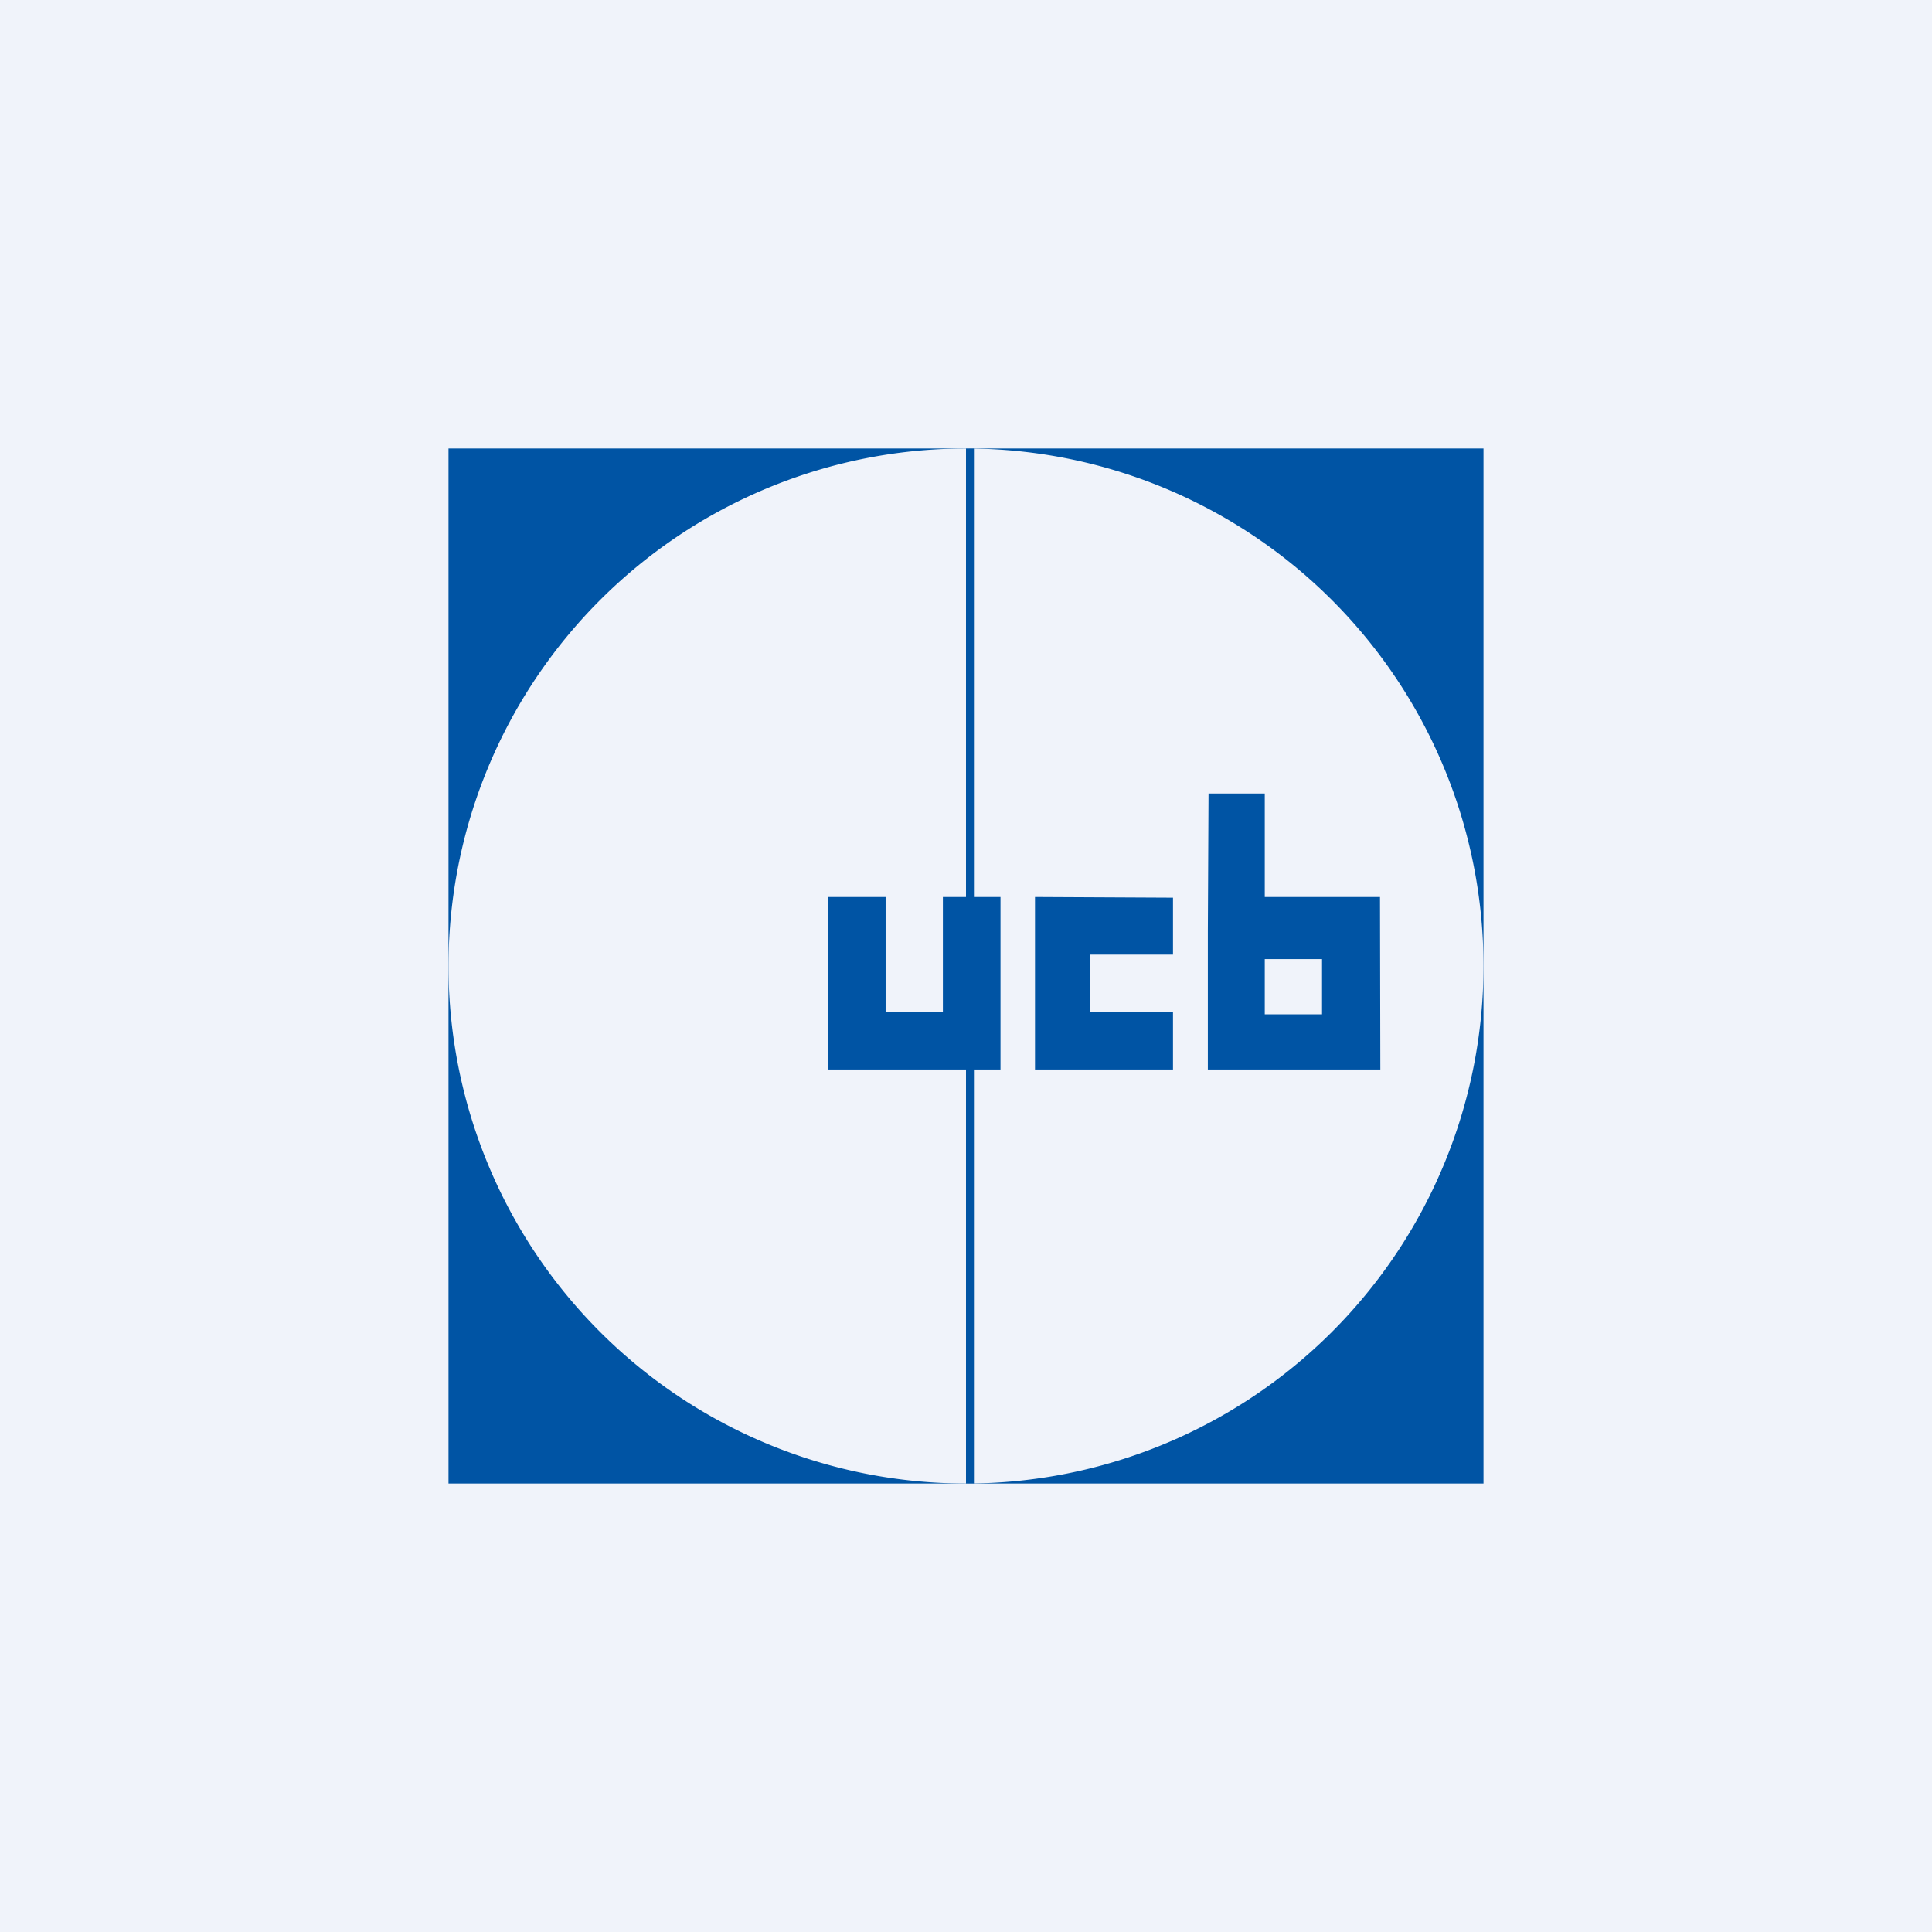 <?xml version="1.0" encoding="UTF-8"?>
<svg xmlns="http://www.w3.org/2000/svg" width="56" height="56" viewBox="0 0 56 56">
  <path fill="#F0F3FA" d="M0 0h56v56H0z"></path>
  <path fill="#0054A4" d="M13 13h30v30H13z"></path>
  <path d="M28 43a15 15 0 1 0 0-30 15 15 0 0 0 0 30Z" fill="#F0F3FA"></path>
  <path d="M24 26h1.67v3.33h1.66V26H29v5h-5v-5ZM30 26l4 .02v1.65h-2.4v1.66H34V31h-4v-5ZM35.02 23h1.64v3H40l.01 5h-5v-4l.02-4Zm3.3 6.4v-1.6h-1.66v1.6h1.67Z" fill="#0054A4"></path>
  <path d="M28.23 13H28v30h.23V13Z" fill="#0054A4"></path>
</svg>
